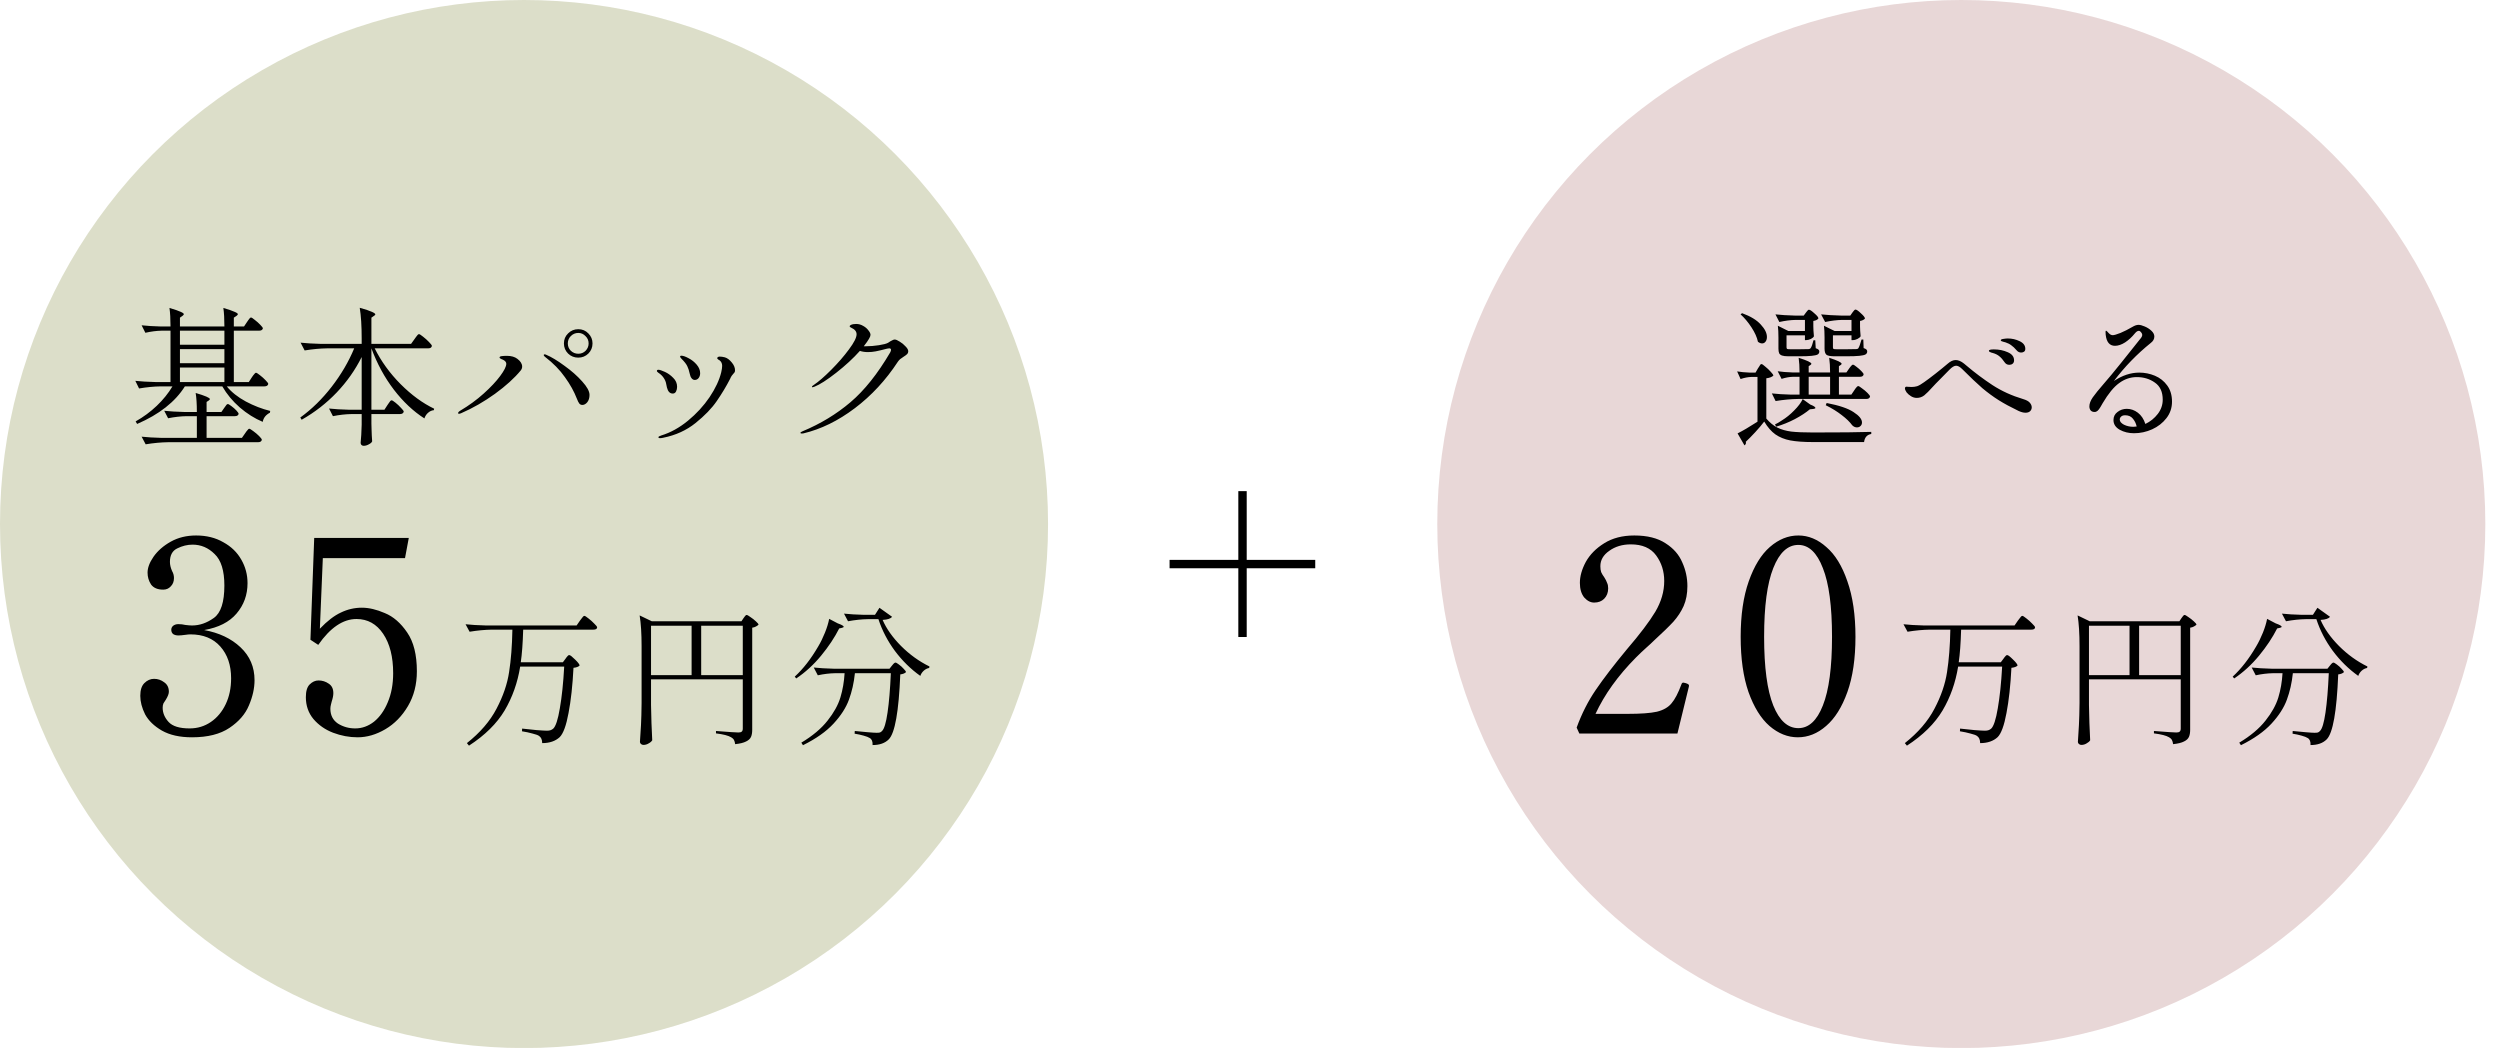 <svg width="167" height="70" viewBox="0 0 167 70" fill="none" xmlns="http://www.w3.org/2000/svg">
<circle cx="35.005" cy="35.005" r="35.005" fill="#DCDEC9"/>
<path d="M16.82 25.21C16.84 25.177 16.87 25.133 16.91 25.08C16.957 25.02 16.993 24.977 17.02 24.95C17.047 24.917 17.073 24.9 17.1 24.9C17.14 24.9 17.227 24.953 17.36 25.06C17.5 25.167 17.627 25.28 17.74 25.4C17.86 25.52 17.92 25.603 17.92 25.65C17.893 25.757 17.807 25.81 17.66 25.81H15.15C15.457 26.19 15.88 26.527 16.42 26.82C16.96 27.107 17.503 27.317 18.05 27.45L18.03 27.57C17.757 27.71 17.597 27.913 17.55 28.18C17.01 27.953 16.5 27.633 16.02 27.22C15.54 26.8 15.15 26.33 14.85 25.81H12.35C11.703 26.843 10.64 27.68 9.16 28.32L9.06 28.15C9.58 27.857 10.05 27.51 10.47 27.11C10.897 26.703 11.247 26.27 11.52 25.81H10.73C10.277 25.817 9.797 25.863 9.29 25.95L9.04 25.44C9.407 25.48 9.85 25.507 10.37 25.52H11.39V22.09H10.79C10.45 22.097 10.09 22.143 9.71 22.23L9.46 21.73C9.82 21.77 10.253 21.797 10.76 21.81H11.39C11.39 21.303 11.367 20.89 11.32 20.57C11.68 20.677 11.93 20.763 12.07 20.83C12.21 20.89 12.28 20.943 12.28 20.99C12.28 21.017 12.25 21.053 12.19 21.1L12.02 21.22V21.81H14.99C14.99 21.303 14.967 20.89 14.92 20.57C15.28 20.677 15.53 20.763 15.67 20.83C15.817 20.89 15.89 20.943 15.89 20.99C15.89 21.017 15.86 21.053 15.8 21.1L15.62 21.22V21.81H16.3L16.5 21.51C16.527 21.477 16.557 21.433 16.59 21.38C16.63 21.32 16.663 21.277 16.69 21.25C16.717 21.223 16.743 21.21 16.77 21.21C16.81 21.21 16.893 21.263 17.02 21.37C17.153 21.47 17.277 21.58 17.39 21.7C17.503 21.813 17.56 21.893 17.56 21.94C17.533 22.04 17.447 22.09 17.3 22.09H15.62V25.52H16.62L16.82 25.21ZM14.99 23.03V22.09H12.02V23.03H14.99ZM14.99 23.32H12.02V24.26H14.99V23.32ZM12.02 24.55V25.52H14.99V24.55H12.02ZM14.97 27.26C14.997 27.227 15.023 27.19 15.05 27.15C15.077 27.11 15.103 27.073 15.13 27.04C15.163 27.007 15.193 26.99 15.22 26.99C15.26 26.99 15.34 27.037 15.46 27.13C15.58 27.217 15.69 27.313 15.79 27.42C15.89 27.527 15.94 27.603 15.94 27.65C15.913 27.75 15.83 27.8 15.69 27.8H13.8V29.25H16.16L16.37 28.95C16.39 28.917 16.42 28.873 16.46 28.82C16.507 28.76 16.543 28.717 16.57 28.69C16.597 28.657 16.623 28.64 16.65 28.64C16.69 28.64 16.78 28.693 16.92 28.8C17.06 28.9 17.19 29.01 17.31 29.13C17.43 29.25 17.49 29.333 17.49 29.38C17.47 29.487 17.383 29.54 17.23 29.54H11.23C10.757 29.547 10.257 29.593 9.73 29.68L9.46 29.17C9.827 29.21 10.27 29.237 10.79 29.25H13.15V27.8H12.47C12.07 27.807 11.657 27.853 11.23 27.94L10.97 27.44C11.337 27.48 11.78 27.507 12.3 27.52H13.15C13.15 26.987 13.123 26.563 13.07 26.25C13.703 26.437 14.02 26.573 14.02 26.66C14.02 26.687 13.997 26.717 13.95 26.75L13.8 26.85V27.52H14.79L14.97 27.26ZM27.69 22.65C27.717 22.617 27.75 22.57 27.79 22.51C27.837 22.443 27.873 22.397 27.9 22.37C27.933 22.337 27.963 22.32 27.99 22.32C28.03 22.32 28.12 22.377 28.26 22.49C28.407 22.603 28.54 22.723 28.66 22.85C28.787 22.977 28.85 23.063 28.85 23.11C28.83 23.217 28.747 23.27 28.6 23.27H25.03C25.457 24.13 26.033 24.927 26.76 25.66C27.487 26.387 28.233 26.933 29 27.3L28.98 27.4C28.84 27.413 28.713 27.47 28.6 27.57C28.487 27.663 28.403 27.79 28.35 27.95C27.61 27.477 26.93 26.837 26.31 26.03C25.69 25.217 25.19 24.297 24.81 23.27V27.37H25.68L25.88 27.06C25.9 27.033 25.93 26.99 25.97 26.93C26.01 26.863 26.043 26.817 26.07 26.79C26.103 26.757 26.133 26.74 26.16 26.74C26.2 26.74 26.287 26.793 26.42 26.9C26.553 27.007 26.677 27.123 26.79 27.25C26.91 27.37 26.97 27.453 26.97 27.5C26.943 27.607 26.857 27.66 26.71 27.66H24.81V28.29L24.82 28.67C24.827 28.963 24.84 29.233 24.86 29.48C24.833 29.553 24.76 29.62 24.64 29.68C24.527 29.747 24.41 29.78 24.29 29.78C24.23 29.78 24.18 29.76 24.14 29.72C24.107 29.68 24.09 29.633 24.09 29.58C24.123 29.28 24.147 28.877 24.16 28.37V27.66H23.48C23.08 27.667 22.667 27.713 22.24 27.8L21.98 27.29C22.347 27.33 22.79 27.357 23.31 27.37H24.16V23.85C23.727 24.717 23.17 25.507 22.49 26.22C21.81 26.933 21.03 27.54 20.15 28.04L20.06 27.89C20.833 27.33 21.533 26.643 22.16 25.83C22.793 25.01 23.293 24.157 23.66 23.27H21.85C21.377 23.277 20.877 23.323 20.35 23.41L20.08 22.89C20.447 22.93 20.89 22.957 21.41 22.97H24.16V22.61C24.16 21.77 24.117 21.087 24.03 20.56C24.417 20.667 24.687 20.757 24.84 20.83C24.993 20.897 25.07 20.953 25.07 21C25.07 21.033 25.04 21.067 24.98 21.1L24.81 21.22V22.97H27.46L27.69 22.65ZM38.63 23.89C38.363 23.89 38.137 23.8 37.95 23.62C37.763 23.433 37.67 23.207 37.67 22.94C37.67 22.673 37.763 22.45 37.95 22.27C38.137 22.083 38.363 21.99 38.63 21.99C38.897 21.99 39.12 22.083 39.3 22.27C39.487 22.457 39.58 22.68 39.58 22.94C39.58 23.207 39.487 23.433 39.3 23.62C39.113 23.8 38.89 23.89 38.63 23.89ZM38.63 23.63C38.823 23.63 38.987 23.563 39.12 23.43C39.253 23.29 39.32 23.127 39.32 22.94C39.32 22.747 39.25 22.583 39.11 22.45C38.977 22.31 38.817 22.24 38.63 22.24C38.437 22.24 38.27 22.31 38.13 22.45C37.997 22.583 37.93 22.747 37.93 22.94C37.93 23.133 37.997 23.297 38.13 23.43C38.27 23.563 38.437 23.63 38.63 23.63ZM38.9 27.05C38.82 27.05 38.753 27.02 38.7 26.96C38.647 26.893 38.59 26.78 38.53 26.62C38.35 26.153 38.087 25.68 37.74 25.2C37.4 24.713 36.957 24.26 36.41 23.84C36.35 23.793 36.32 23.753 36.32 23.72C36.32 23.687 36.34 23.67 36.38 23.67C36.413 23.67 36.45 23.68 36.49 23.7C36.837 23.847 37.24 24.09 37.7 24.43C38.167 24.763 38.563 25.113 38.89 25.48C39.217 25.84 39.38 26.14 39.38 26.38C39.38 26.58 39.33 26.743 39.23 26.87C39.13 26.99 39.02 27.05 38.9 27.05ZM30.67 27.64C30.623 27.64 30.6 27.627 30.6 27.6C30.6 27.547 30.65 27.49 30.75 27.43C31.323 27.09 31.843 26.71 32.31 26.29C32.777 25.87 33.143 25.48 33.41 25.12C33.683 24.753 33.82 24.48 33.82 24.3C33.82 24.193 33.747 24.103 33.6 24.03C33.567 24.017 33.533 24.003 33.5 23.99C33.467 23.977 33.437 23.96 33.41 23.94C33.383 23.92 33.37 23.9 33.37 23.88C33.37 23.833 33.417 23.803 33.51 23.79C33.603 23.777 33.72 23.77 33.86 23.77C34.153 23.77 34.387 23.837 34.56 23.97C34.773 24.13 34.88 24.303 34.88 24.49C34.88 24.577 34.85 24.66 34.79 24.74C34.37 25.253 33.793 25.777 33.06 26.31C32.327 26.837 31.577 27.267 30.81 27.6C30.743 27.627 30.697 27.64 30.67 27.64ZM46.41 25.38C46.33 25.38 46.26 25.343 46.2 25.27C46.14 25.197 46.097 25.09 46.07 24.95C46.03 24.757 45.977 24.593 45.91 24.46C45.85 24.327 45.72 24.16 45.52 23.96C45.46 23.9 45.43 23.853 45.43 23.82C45.43 23.78 45.457 23.76 45.51 23.76C45.63 23.76 45.793 23.817 46 23.93C46.207 24.037 46.387 24.18 46.54 24.36C46.693 24.54 46.77 24.73 46.77 24.93C46.77 25.057 46.737 25.163 46.67 25.25C46.603 25.337 46.517 25.38 46.41 25.38ZM44.09 29.27C44.057 29.27 44.03 29.263 44.01 29.25C43.99 29.237 43.98 29.223 43.98 29.21C43.98 29.17 44.043 29.13 44.17 29.09C44.797 28.897 45.393 28.567 45.96 28.1C46.527 27.633 47.007 27.11 47.4 26.53C47.793 25.943 48.053 25.387 48.18 24.86C48.22 24.687 48.24 24.547 48.24 24.44C48.24 24.287 48.187 24.167 48.08 24.08C48.053 24.06 48.017 24.037 47.97 24.01C47.93 23.977 47.91 23.95 47.91 23.93C47.91 23.897 47.927 23.87 47.96 23.85C47.993 23.83 48.03 23.82 48.07 23.82C48.177 23.82 48.293 23.837 48.42 23.87C48.58 23.917 48.733 24.03 48.88 24.21C49.027 24.383 49.1 24.56 49.1 24.74C49.1 24.793 49.09 24.837 49.07 24.87C49.05 24.903 49.017 24.943 48.97 24.99C48.93 25.03 48.9 25.067 48.88 25.1C48.86 25.127 48.84 25.16 48.82 25.2C48.807 25.233 48.79 25.27 48.77 25.31C48.517 25.803 48.22 26.297 47.88 26.79C47.547 27.277 47.073 27.767 46.46 28.26C45.853 28.747 45.137 29.073 44.31 29.24C44.23 29.26 44.157 29.27 44.09 29.27ZM44.94 26.29C44.747 26.29 44.617 26.153 44.55 25.88C44.543 25.847 44.527 25.767 44.5 25.64C44.48 25.513 44.427 25.383 44.34 25.25C44.253 25.117 44.133 25 43.98 24.9C43.913 24.853 43.88 24.813 43.88 24.78C43.88 24.727 43.917 24.7 43.99 24.7C44.063 24.7 44.203 24.747 44.41 24.84C44.617 24.933 44.803 25.067 44.97 25.24C45.143 25.407 45.23 25.607 45.23 25.84C45.23 25.953 45.207 26.057 45.16 26.15C45.113 26.243 45.04 26.29 44.94 26.29ZM59.77 22.68C59.843 22.68 59.953 22.727 60.1 22.82C60.247 22.907 60.377 23.013 60.49 23.14C60.61 23.26 60.67 23.367 60.67 23.46C60.67 23.54 60.643 23.607 60.59 23.66C60.543 23.707 60.467 23.763 60.36 23.83C60.267 23.89 60.19 23.943 60.13 23.99C60.077 24.037 60.027 24.093 59.98 24.16C59.173 25.393 58.213 26.43 57.1 27.27C55.987 28.11 54.843 28.67 53.67 28.95C53.637 28.957 53.6 28.96 53.56 28.96C53.5 28.96 53.47 28.943 53.47 28.91C53.47 28.883 53.517 28.85 53.61 28.81C54.81 28.31 55.877 27.663 56.81 26.87C57.743 26.077 58.627 24.97 59.46 23.55C59.5 23.477 59.52 23.417 59.52 23.37C59.52 23.303 59.48 23.27 59.4 23.27C59.367 23.27 59.32 23.277 59.26 23.29C58.927 23.377 58.673 23.437 58.5 23.47C58.327 23.503 58.153 23.52 57.98 23.52C57.78 23.52 57.6 23.493 57.44 23.44C57 23.933 56.473 24.42 55.86 24.9C55.247 25.38 54.763 25.69 54.41 25.83C54.343 25.857 54.3 25.87 54.28 25.87C54.253 25.87 54.24 25.86 54.24 25.84C54.24 25.82 54.25 25.8 54.27 25.78C54.297 25.753 54.333 25.727 54.38 25.7C54.687 25.493 55.067 25.163 55.52 24.71C55.98 24.25 56.377 23.793 56.71 23.34C57.05 22.887 57.22 22.55 57.22 22.33C57.22 22.143 57.1 21.997 56.86 21.89C56.793 21.863 56.76 21.833 56.76 21.8C56.76 21.76 56.79 21.727 56.85 21.7C56.937 21.66 57.05 21.64 57.19 21.64C57.357 21.64 57.513 21.683 57.66 21.77C57.807 21.85 57.923 21.95 58.01 22.07C58.103 22.183 58.15 22.283 58.15 22.37C58.15 22.43 58.117 22.517 58.05 22.63C57.983 22.75 57.867 22.917 57.7 23.13H57.85C58.123 23.13 58.41 23.107 58.71 23.06C59.01 23.013 59.213 22.96 59.32 22.9C59.373 22.867 59.43 22.83 59.49 22.79C59.557 22.75 59.61 22.723 59.65 22.71C59.69 22.69 59.73 22.68 59.77 22.68ZM13.637 42.088C14.633 42.268 15.444 42.652 16.067 43.24C16.692 43.828 17.003 44.56 17.003 45.436C17.003 45.976 16.878 46.54 16.625 47.128C16.386 47.704 15.954 48.202 15.329 48.622C14.706 49.042 13.871 49.252 12.828 49.252C12.011 49.252 11.339 49.102 10.812 48.802C10.296 48.502 9.923 48.142 9.695 47.722C9.479 47.29 9.371 46.876 9.371 46.48C9.371 46.096 9.461 45.814 9.641 45.634C9.833 45.442 10.05 45.346 10.29 45.346C10.541 45.346 10.77 45.424 10.973 45.58C11.178 45.724 11.28 45.934 11.28 46.21C11.28 46.342 11.213 46.516 11.082 46.732C11.021 46.816 10.967 46.9 10.919 46.984C10.883 47.068 10.866 47.164 10.866 47.272C10.866 47.62 10.998 47.938 11.261 48.226C11.525 48.514 11.993 48.658 12.665 48.658C13.194 48.658 13.668 48.514 14.088 48.226C14.508 47.938 14.838 47.542 15.078 47.038C15.318 46.534 15.438 45.958 15.438 45.31C15.438 44.434 15.197 43.726 14.717 43.186C14.238 42.646 13.572 42.376 12.72 42.376C12.636 42.376 12.509 42.388 12.341 42.412C12.174 42.436 12.03 42.448 11.909 42.448C11.777 42.448 11.664 42.418 11.568 42.358C11.483 42.286 11.441 42.19 11.441 42.07C11.441 41.962 11.483 41.872 11.568 41.8C11.664 41.728 11.777 41.692 11.909 41.692C12.078 41.692 12.233 41.71 12.377 41.746C12.569 41.77 12.72 41.782 12.828 41.782C13.332 41.782 13.818 41.614 14.286 41.278C14.754 40.942 14.988 40.222 14.988 39.118C14.988 38.122 14.771 37.42 14.339 37.012C13.919 36.592 13.428 36.382 12.864 36.382C12.515 36.382 12.174 36.466 11.838 36.634C11.514 36.79 11.351 37.09 11.351 37.534C11.351 37.726 11.399 37.93 11.495 38.146C11.579 38.29 11.621 38.446 11.621 38.614C11.621 38.842 11.55 39.028 11.405 39.172C11.274 39.316 11.105 39.388 10.902 39.388C10.53 39.388 10.259 39.274 10.091 39.046C9.935 38.806 9.857 38.542 9.857 38.254C9.857 37.93 9.989 37.576 10.254 37.192C10.53 36.796 10.914 36.46 11.405 36.184C11.898 35.908 12.461 35.77 13.098 35.77C13.793 35.77 14.399 35.92 14.915 36.22C15.444 36.508 15.845 36.898 16.122 37.39C16.398 37.87 16.535 38.392 16.535 38.956C16.535 39.736 16.29 40.414 15.797 40.99C15.318 41.554 14.598 41.92 13.637 42.088ZM24.175 40.594C24.643 40.594 25.153 40.714 25.705 40.954C26.269 41.182 26.767 41.614 27.199 42.25C27.631 42.874 27.847 43.738 27.847 44.842C27.847 45.718 27.649 46.492 27.253 47.164C26.857 47.836 26.353 48.352 25.741 48.712C25.129 49.072 24.511 49.252 23.887 49.252C23.335 49.252 22.789 49.15 22.249 48.946C21.721 48.742 21.283 48.436 20.935 48.028C20.599 47.62 20.431 47.134 20.431 46.57C20.431 46.174 20.515 45.892 20.683 45.724C20.863 45.544 21.061 45.454 21.277 45.454C21.529 45.454 21.757 45.526 21.961 45.67C22.165 45.802 22.267 46.012 22.267 46.3C22.267 46.456 22.231 46.642 22.159 46.858C22.147 46.906 22.129 46.978 22.105 47.074C22.081 47.17 22.069 47.26 22.069 47.344C22.069 47.776 22.237 48.106 22.573 48.334C22.921 48.55 23.305 48.658 23.725 48.658C24.181 48.658 24.601 48.508 24.985 48.208C25.369 47.896 25.675 47.464 25.903 46.912C26.143 46.348 26.263 45.7 26.263 44.968C26.263 43.876 26.041 43 25.597 42.34C25.153 41.68 24.559 41.35 23.815 41.35C22.915 41.35 22.063 41.926 21.259 43.078L20.737 42.736L20.989 35.932H27.307L27.055 37.282H21.565L21.367 41.998C21.859 41.482 22.327 41.122 22.771 40.918C23.215 40.702 23.683 40.594 24.175 40.594ZM37.779 44C37.798 43.973 37.825 43.937 37.858 43.89C37.898 43.843 37.928 43.81 37.949 43.79C37.975 43.77 38.002 43.76 38.029 43.76C38.089 43.76 38.218 43.86 38.419 44.06C38.618 44.253 38.718 44.387 38.718 44.46C38.639 44.54 38.502 44.59 38.309 44.61C38.248 45.79 38.139 46.797 37.978 47.63C37.825 48.463 37.629 49 37.389 49.24C37.102 49.507 36.712 49.64 36.218 49.64C36.218 49.413 36.148 49.253 36.008 49.16C35.935 49.107 35.788 49.053 35.569 49C35.355 48.94 35.122 48.89 34.868 48.85L34.879 48.67C35.172 48.703 35.492 48.737 35.839 48.77C36.185 48.797 36.415 48.81 36.529 48.81C36.629 48.81 36.709 48.8 36.769 48.78C36.828 48.76 36.889 48.727 36.949 48.68C37.122 48.527 37.272 48.07 37.398 47.31C37.532 46.55 37.629 45.623 37.688 44.53H34.748C34.575 45.603 34.228 46.58 33.709 47.46C33.188 48.333 32.395 49.117 31.328 49.81L31.189 49.64C32.075 48.94 32.735 48.173 33.169 47.34C33.608 46.507 33.889 45.69 34.008 44.89C34.135 44.083 34.209 43.14 34.228 42.06H32.868C32.395 42.067 31.895 42.113 31.369 42.2L31.099 41.7C31.465 41.74 31.909 41.767 32.428 41.78H38.519L38.739 41.46C38.758 41.433 38.792 41.39 38.839 41.33C38.885 41.263 38.922 41.217 38.949 41.19C38.982 41.157 39.012 41.14 39.038 41.14C39.078 41.14 39.169 41.197 39.309 41.31C39.449 41.417 39.578 41.533 39.699 41.66C39.825 41.78 39.889 41.863 39.889 41.91C39.882 42.01 39.798 42.06 39.639 42.06H34.949C34.922 42.973 34.868 43.7 34.788 44.24H37.599L37.779 44ZM43.489 47.1C43.502 47.927 43.529 48.71 43.569 49.45C43.522 49.53 43.442 49.6 43.328 49.66C43.222 49.727 43.105 49.76 42.978 49.76C42.919 49.76 42.865 49.74 42.819 49.7C42.772 49.66 42.748 49.613 42.748 49.56C42.775 49.167 42.798 48.787 42.819 48.42C42.839 48.047 42.852 47.56 42.858 46.96V43.16C42.858 42.32 42.815 41.637 42.728 41.11L43.538 41.5H49.529L49.669 41.29C49.688 41.263 49.718 41.223 49.758 41.17C49.798 41.11 49.839 41.08 49.879 41.08C49.919 41.08 50.002 41.127 50.129 41.22C50.262 41.307 50.385 41.403 50.498 41.51C50.612 41.61 50.669 41.683 50.669 41.73C50.629 41.77 50.572 41.81 50.498 41.85C50.425 41.89 50.342 41.917 50.248 41.93V48.75C50.248 48.943 50.222 49.1 50.169 49.22C50.115 49.347 50.005 49.45 49.839 49.53C49.672 49.617 49.428 49.677 49.108 49.71C49.095 49.597 49.069 49.503 49.029 49.43C48.989 49.357 48.925 49.297 48.839 49.25C48.652 49.137 48.315 49.05 47.828 48.99V48.83C48.675 48.897 49.175 48.93 49.328 48.93C49.435 48.93 49.508 48.91 49.548 48.87C49.595 48.83 49.618 48.763 49.618 48.67V45.38H43.489V47.1ZM46.199 41.8H43.489V45.1H46.199V41.8ZM46.839 41.8V45.1H49.618V41.8H46.839ZM58.959 41.41C59.212 41.997 59.622 42.577 60.188 43.15C60.762 43.723 61.395 44.18 62.089 44.52L62.069 44.62C61.928 44.647 61.805 44.71 61.699 44.81C61.592 44.91 61.519 45.023 61.478 45.15C60.839 44.697 60.272 44.14 59.779 43.48C59.292 42.82 58.925 42.113 58.678 41.36H57.968C57.555 41.367 57.115 41.413 56.648 41.5L56.379 40.99C56.745 41.03 57.188 41.057 57.709 41.07H58.449L58.748 40.6L59.589 41.2C59.508 41.32 59.298 41.39 58.959 41.41ZM55.959 41.64C56.225 41.733 56.358 41.81 56.358 41.87C56.358 41.897 56.319 41.92 56.239 41.94L56.059 41.98C55.752 42.587 55.349 43.193 54.849 43.8C54.349 44.407 53.795 44.913 53.188 45.32L53.089 45.2C53.655 44.68 54.178 44.007 54.658 43.18C54.825 42.9 54.975 42.593 55.108 42.26C55.242 41.927 55.335 41.62 55.389 41.34L55.959 41.64ZM55.788 44.97C55.415 44.977 55.029 45.023 54.629 45.11L54.358 44.59C54.725 44.63 55.169 44.657 55.688 44.67H59.419L59.578 44.47C59.599 44.45 59.632 44.41 59.678 44.35C59.732 44.29 59.779 44.26 59.819 44.26C59.858 44.26 59.935 44.303 60.048 44.39C60.169 44.477 60.275 44.573 60.368 44.68C60.468 44.78 60.519 44.853 60.519 44.9C60.438 44.98 60.312 45.03 60.139 45.05C60.038 47.53 59.782 48.977 59.368 49.39C59.115 49.643 58.755 49.77 58.288 49.77C58.302 49.537 58.239 49.38 58.099 49.3C58.019 49.247 57.882 49.193 57.688 49.14C57.502 49.087 57.302 49.043 57.089 49.01L57.099 48.83C57.358 48.857 57.639 48.883 57.938 48.91C58.245 48.937 58.452 48.95 58.559 48.95C58.652 48.95 58.725 48.943 58.779 48.93C58.832 48.91 58.879 48.877 58.919 48.83C59.065 48.697 59.188 48.287 59.288 47.6C59.389 46.913 59.462 46.037 59.508 44.97H57.108C57.042 45.61 56.908 46.2 56.709 46.74C56.515 47.273 56.172 47.807 55.678 48.34C55.192 48.867 54.512 49.347 53.639 49.78L53.529 49.61C54.282 49.157 54.865 48.667 55.279 48.14C55.699 47.613 55.985 47.097 56.139 46.59C56.292 46.083 56.385 45.543 56.419 44.97H55.788Z" fill="black"/>
<circle cx="131.015" cy="35.005" r="35.005" fill="#E8D7D7"/>
<path d="M123.74 20.88C123.76 20.86 123.784 20.83 123.81 20.79C123.837 20.75 123.86 20.723 123.88 20.71C123.9 20.69 123.924 20.68 123.95 20.68C124.017 20.68 124.137 20.763 124.31 20.93C124.49 21.09 124.58 21.207 124.58 21.28C124.514 21.36 124.404 21.413 124.25 21.44V21.8C124.257 21.88 124.26 21.977 124.26 22.09L124.29 22.46C124.264 22.52 124.194 22.58 124.08 22.64C123.974 22.693 123.867 22.72 123.76 22.72H123.68V22.4H122.44V23.2C122.44 23.253 122.454 23.29 122.48 23.31C122.514 23.323 122.587 23.33 122.7 23.33H123.37C123.737 23.33 123.947 23.327 124 23.32C124.067 23.32 124.114 23.3 124.14 23.26C124.194 23.18 124.264 22.987 124.35 22.68H124.47L124.49 23.25C124.584 23.283 124.647 23.317 124.68 23.35C124.714 23.383 124.73 23.427 124.73 23.48C124.73 23.567 124.69 23.633 124.61 23.68C124.537 23.72 124.4 23.75 124.2 23.77C124.007 23.79 123.72 23.8 123.34 23.8H122.57C122.284 23.8 122.097 23.767 122.01 23.7C121.924 23.627 121.88 23.49 121.88 23.29V22.55C121.88 22.23 121.867 21.967 121.84 21.76L122.55 22.11H123.68V21.37H123.06C122.7 21.377 122.32 21.423 121.92 21.51L121.65 21C122.017 21.04 122.457 21.067 122.97 21.08H123.6L123.74 20.88ZM120.63 20.89C120.65 20.87 120.674 20.84 120.7 20.8C120.727 20.76 120.75 20.733 120.77 20.72C120.79 20.7 120.814 20.69 120.84 20.69C120.907 20.69 121.027 20.77 121.2 20.93C121.38 21.083 121.47 21.197 121.47 21.27C121.41 21.357 121.297 21.413 121.13 21.44V21.8C121.137 21.88 121.14 21.977 121.14 22.09L121.17 22.46C121.15 22.52 121.084 22.58 120.97 22.64C120.857 22.693 120.75 22.72 120.65 22.72H120.57V22.4H119.34V23.2C119.34 23.253 119.354 23.29 119.38 23.31C119.414 23.323 119.487 23.33 119.6 23.33H120.21C120.55 23.33 120.75 23.327 120.81 23.32C120.87 23.32 120.917 23.3 120.95 23.26C121.017 23.16 121.08 22.983 121.14 22.73H121.26L121.29 23.26C121.384 23.293 121.447 23.327 121.48 23.36C121.514 23.387 121.53 23.427 121.53 23.48C121.53 23.567 121.494 23.633 121.42 23.68C121.347 23.72 121.214 23.75 121.02 23.77C120.834 23.79 120.557 23.8 120.19 23.8H119.47C119.277 23.8 119.134 23.783 119.04 23.75C118.947 23.717 118.884 23.667 118.85 23.6C118.817 23.527 118.8 23.423 118.8 23.29V22.55C118.8 22.23 118.787 21.967 118.76 21.76L119.46 22.11H120.57V21.37H119.96C119.607 21.377 119.24 21.423 118.86 21.51L118.6 21C118.954 21.04 119.38 21.067 119.88 21.08H120.49L120.63 20.89ZM116.37 20.92C116.937 21.127 117.354 21.38 117.62 21.68C117.894 21.973 118.03 22.25 118.03 22.51C118.03 22.637 118 22.74 117.94 22.82C117.88 22.9 117.804 22.94 117.71 22.94C117.617 22.94 117.524 22.903 117.43 22.83C117.37 22.537 117.227 22.217 117 21.87C116.774 21.523 116.53 21.233 116.27 21L116.37 20.92ZM123.52 24.62C123.54 24.6 123.567 24.563 123.6 24.51C123.64 24.457 123.674 24.42 123.7 24.4C123.727 24.373 123.754 24.36 123.78 24.36C123.82 24.36 123.897 24.407 124.01 24.5C124.13 24.587 124.24 24.683 124.34 24.79C124.44 24.89 124.49 24.963 124.49 25.01C124.47 25.117 124.387 25.17 124.24 25.17H122.84V26.36H123.67L123.86 26.08C123.887 26.047 123.914 26.007 123.94 25.96C123.974 25.913 124.007 25.873 124.04 25.84C124.074 25.807 124.104 25.79 124.13 25.79C124.17 25.79 124.254 25.84 124.38 25.94C124.514 26.033 124.637 26.137 124.75 26.25C124.864 26.363 124.92 26.443 124.92 26.49C124.894 26.597 124.81 26.65 124.67 26.65H120.11C119.637 26.657 119.137 26.703 118.61 26.79L118.36 26.28C118.714 26.32 119.134 26.347 119.62 26.36H120.21V25.17H119.77C119.524 25.177 119.27 25.223 119.01 25.31L118.75 24.8C119.024 24.84 119.357 24.867 119.75 24.88H120.21C120.21 24.507 120.19 24.18 120.15 23.9C120.717 24.08 121 24.213 121 24.3C121 24.327 120.98 24.353 120.94 24.38L120.82 24.46V24.88H122.25C122.25 24.507 122.23 24.18 122.19 23.9C122.744 24.08 123.02 24.213 123.02 24.3C123.02 24.327 123 24.353 122.96 24.38L122.84 24.46V24.88H123.34L123.52 24.62ZM117.43 24.61C117.45 24.583 117.477 24.543 117.51 24.49C117.544 24.43 117.57 24.387 117.59 24.36C117.617 24.333 117.644 24.32 117.67 24.32C117.71 24.32 117.794 24.377 117.92 24.49C118.054 24.597 118.177 24.713 118.29 24.84C118.404 24.96 118.46 25.043 118.46 25.09C118.367 25.183 118.21 25.243 117.99 25.27V27.96C118.217 28.227 118.46 28.427 118.72 28.56C118.987 28.693 119.3 28.783 119.66 28.83C120.02 28.87 120.504 28.89 121.11 28.89C122.917 28.89 124.214 28.877 125 28.85V28.99C124.72 29.037 124.56 29.217 124.52 29.53H121.11C120.484 29.53 119.977 29.493 119.59 29.42C119.21 29.347 118.88 29.213 118.6 29.02C118.327 28.827 118.077 28.54 117.85 28.16C117.69 28.373 117.49 28.61 117.25 28.87C117.01 29.13 116.8 29.343 116.62 29.51C116.627 29.53 116.63 29.553 116.63 29.58C116.63 29.647 116.597 29.703 116.53 29.75L116.07 28.95C116.397 28.79 116.84 28.53 117.4 28.17V25.18H116.99C116.764 25.187 116.524 25.233 116.27 25.32L116.04 24.81C116.274 24.85 116.554 24.877 116.88 24.89H117.27L117.43 24.61ZM122.25 25.17H120.82V26.36H122.25V25.17ZM120.92 27.02C121.154 27.113 121.27 27.19 121.27 27.25C121.27 27.283 121.22 27.307 121.12 27.32L120.9 27.34C120.64 27.56 120.304 27.78 119.89 28C119.477 28.213 119.064 28.38 118.65 28.5L118.57 28.35C118.704 28.29 118.854 28.203 119.02 28.09C119.314 27.91 119.59 27.687 119.85 27.42C120.117 27.153 120.307 26.9 120.42 26.66L120.92 27.02ZM122.02 26.92C122.854 27.08 123.454 27.283 123.82 27.53C124.194 27.77 124.38 28 124.38 28.22C124.38 28.32 124.347 28.4 124.28 28.46C124.22 28.52 124.14 28.55 124.04 28.55C123.927 28.55 123.824 28.503 123.73 28.41C123.57 28.19 123.337 27.963 123.03 27.73C122.724 27.49 122.367 27.27 121.96 27.07L122.02 26.92ZM135.01 23.55C134.89 23.55 134.787 23.497 134.7 23.39C134.58 23.25 134.467 23.143 134.36 23.07C134.26 22.99 134.13 22.923 133.97 22.87C133.924 22.857 133.874 22.843 133.82 22.83C133.774 22.817 133.734 22.803 133.7 22.79C133.667 22.77 133.65 22.75 133.65 22.73C133.657 22.683 133.714 22.653 133.82 22.64C133.934 22.62 134.034 22.61 134.12 22.61C134.4 22.61 134.664 22.67 134.91 22.79C135.164 22.91 135.29 23.08 135.29 23.3C135.29 23.387 135.264 23.45 135.21 23.49C135.157 23.53 135.09 23.55 135.01 23.55ZM134.22 24.37C134.087 24.37 133.98 24.31 133.9 24.19C133.794 24.03 133.684 23.903 133.57 23.81C133.457 23.71 133.307 23.633 133.12 23.58C133.1 23.573 133.064 23.563 133.01 23.55C132.964 23.53 132.927 23.513 132.9 23.5C132.874 23.48 132.86 23.457 132.86 23.43C132.86 23.37 132.97 23.34 133.19 23.34C133.53 23.34 133.84 23.403 134.12 23.53C134.4 23.65 134.54 23.83 134.54 24.07C134.54 24.17 134.507 24.247 134.44 24.3C134.38 24.347 134.307 24.37 134.22 24.37ZM135.3 27.57C135.167 27.57 135.014 27.53 134.84 27.45C134.314 27.197 133.87 26.957 133.51 26.73C133.15 26.503 132.787 26.237 132.42 25.93C132.06 25.617 131.614 25.193 131.08 24.66C130.927 24.507 130.79 24.43 130.67 24.43C130.544 24.43 130.394 24.52 130.22 24.7L129.69 25.24C129.39 25.54 129.194 25.743 129.1 25.85C128.874 26.103 128.687 26.29 128.54 26.41C128.394 26.523 128.227 26.58 128.04 26.58C127.907 26.58 127.78 26.543 127.66 26.47C127.54 26.397 127.44 26.31 127.36 26.21C127.287 26.103 127.25 26.013 127.25 25.94C127.25 25.913 127.257 25.89 127.27 25.87C127.29 25.843 127.317 25.83 127.35 25.83C127.377 25.83 127.42 25.833 127.48 25.84C127.547 25.847 127.62 25.85 127.7 25.85C127.82 25.85 127.94 25.833 128.06 25.8C128.18 25.76 128.337 25.67 128.53 25.53C128.73 25.39 128.984 25.2 129.29 24.96C129.604 24.713 129.874 24.493 130.1 24.3C130.287 24.133 130.467 24.05 130.64 24.05C130.814 24.05 131 24.13 131.2 24.29L131.38 24.44C131.914 24.893 132.484 25.32 133.09 25.72C133.704 26.12 134.39 26.433 135.15 26.66C135.357 26.72 135.504 26.8 135.59 26.9C135.677 27 135.72 27.103 135.72 27.21C135.72 27.31 135.684 27.397 135.61 27.47C135.537 27.537 135.434 27.57 135.3 27.57ZM142.9 24.89C143.267 24.89 143.617 24.96 143.95 25.1C144.284 25.24 144.557 25.457 144.77 25.75C144.984 26.043 145.09 26.403 145.09 26.83C145.09 27.243 144.967 27.61 144.72 27.93C144.474 28.25 144.154 28.5 143.76 28.68C143.374 28.853 142.97 28.94 142.55 28.94C142.197 28.94 141.88 28.863 141.6 28.71C141.32 28.55 141.18 28.333 141.18 28.06C141.18 27.833 141.27 27.653 141.45 27.52C141.63 27.38 141.837 27.31 142.07 27.31C142.337 27.31 142.584 27.397 142.81 27.57C143.037 27.743 143.204 27.993 143.31 28.32C143.644 28.16 143.92 27.937 144.14 27.65C144.36 27.363 144.47 27.047 144.47 26.7C144.47 26.18 144.297 25.8 143.95 25.56C143.604 25.313 143.2 25.19 142.74 25.19C142.314 25.19 141.92 25.323 141.56 25.59C141.2 25.85 140.834 26.297 140.46 26.93C140.427 26.983 140.377 27.07 140.31 27.19C140.244 27.303 140.18 27.387 140.12 27.44C140.06 27.493 139.994 27.52 139.92 27.52C139.8 27.52 139.71 27.483 139.65 27.41C139.597 27.337 139.57 27.25 139.57 27.15C139.57 26.963 139.647 26.76 139.8 26.54C139.96 26.313 140.2 26.017 140.52 25.65C140.847 25.277 141.237 24.807 141.69 24.24C142.144 23.673 142.42 23.327 142.52 23.2L142.83 22.81C142.864 22.77 142.904 22.72 142.95 22.66C143.004 22.6 143.04 22.55 143.06 22.51C143.087 22.463 143.1 22.42 143.1 22.38C143.1 22.313 143.074 22.25 143.02 22.19C142.974 22.13 142.924 22.1 142.87 22.1C142.79 22.1 142.704 22.157 142.61 22.27C142.417 22.51 142.2 22.71 141.96 22.87C141.72 23.023 141.494 23.1 141.28 23.1C140.92 23.1 140.714 22.853 140.66 22.36L140.65 22.17C140.65 22.117 140.664 22.09 140.69 22.09C140.71 22.09 140.767 22.143 140.86 22.25C140.947 22.343 141.037 22.39 141.13 22.39C141.224 22.39 141.397 22.34 141.65 22.24C141.904 22.133 142.167 22 142.44 21.84C142.594 21.747 142.73 21.7 142.85 21.7C142.964 21.7 143.104 21.737 143.27 21.81C143.444 21.883 143.594 21.98 143.72 22.1C143.847 22.22 143.91 22.347 143.91 22.48C143.91 22.647 143.83 22.79 143.67 22.91C142.744 23.657 141.924 24.503 141.21 25.45C141.77 25.077 142.334 24.89 142.9 24.89ZM142.5 28.51C142.56 28.51 142.637 28.503 142.73 28.49C142.684 28.283 142.597 28.107 142.47 27.96C142.35 27.813 142.18 27.74 141.96 27.74C141.84 27.74 141.75 27.77 141.69 27.83C141.63 27.883 141.6 27.95 141.6 28.03C141.6 28.157 141.694 28.27 141.88 28.37C142.074 28.463 142.28 28.51 142.5 28.51ZM112.052 49H105.5L105.32 48.604C105.656 47.68 106.082 46.84 106.598 46.084C107.114 45.328 107.804 44.428 108.668 43.384C109.544 42.364 110.18 41.524 110.576 40.864C110.972 40.192 111.17 39.508 111.17 38.812C111.17 38.164 110.99 37.594 110.63 37.102C110.27 36.61 109.706 36.364 108.938 36.364C108.374 36.364 107.894 36.508 107.498 36.796C107.102 37.072 106.904 37.414 106.904 37.822C106.904 37.978 106.922 38.11 106.958 38.218C107.006 38.326 107.078 38.446 107.174 38.578C107.258 38.71 107.318 38.83 107.354 38.938C107.402 39.034 107.426 39.154 107.426 39.298C107.426 39.586 107.336 39.82 107.156 40C106.988 40.168 106.766 40.252 106.49 40.252C106.25 40.252 106.028 40.138 105.824 39.91C105.632 39.67 105.536 39.346 105.536 38.938C105.536 38.494 105.668 38.026 105.932 37.534C106.208 37.042 106.616 36.628 107.156 36.292C107.708 35.944 108.38 35.77 109.172 35.77C110.036 35.77 110.732 35.944 111.26 36.292C111.788 36.628 112.16 37.054 112.376 37.57C112.604 38.074 112.718 38.602 112.718 39.154C112.718 39.658 112.634 40.102 112.466 40.486C112.298 40.858 112.07 41.206 111.782 41.53C111.494 41.842 111.062 42.262 110.486 42.79C110.354 42.922 110.186 43.078 109.982 43.258C109.778 43.438 109.544 43.66 109.28 43.924C108.08 45.136 107.18 46.39 106.58 47.686H108.722C109.598 47.686 110.252 47.638 110.684 47.542C111.116 47.434 111.44 47.248 111.656 46.984C111.884 46.72 112.106 46.294 112.322 45.706C112.346 45.634 112.388 45.598 112.448 45.598C112.46 45.598 112.514 45.61 112.61 45.634C112.682 45.658 112.736 45.682 112.772 45.706C112.808 45.73 112.826 45.766 112.826 45.814L112.808 45.904L112.052 49ZM120.093 49.252C119.421 49.252 118.791 49 118.203 48.496C117.627 47.992 117.159 47.236 116.799 46.228C116.451 45.22 116.277 43.99 116.277 42.538C116.277 41.086 116.457 39.85 116.817 38.83C117.177 37.81 117.645 37.048 118.221 36.544C118.809 36.028 119.445 35.77 120.129 35.77C120.801 35.77 121.425 36.028 122.001 36.544C122.589 37.048 123.057 37.81 123.405 38.83C123.765 39.85 123.945 41.086 123.945 42.538C123.945 43.99 123.765 45.22 123.405 46.228C123.045 47.236 122.571 47.992 121.983 48.496C121.407 49 120.777 49.252 120.093 49.252ZM120.129 48.64C120.825 48.64 121.371 48.136 121.767 47.128C122.175 46.108 122.379 44.578 122.379 42.538C122.379 40.498 122.175 38.968 121.767 37.948C121.371 36.916 120.825 36.4 120.129 36.4C119.421 36.4 118.863 36.916 118.455 37.948C118.047 38.968 117.843 40.498 117.843 42.538C117.843 44.578 118.047 46.108 118.455 47.128C118.863 48.136 119.421 48.64 120.129 48.64ZM133.833 44C133.853 43.973 133.879 43.937 133.913 43.89C133.953 43.843 133.983 43.81 134.003 43.79C134.029 43.77 134.056 43.76 134.083 43.76C134.143 43.76 134.273 43.86 134.473 44.06C134.673 44.253 134.773 44.387 134.773 44.46C134.693 44.54 134.556 44.59 134.363 44.61C134.303 45.79 134.193 46.797 134.033 47.63C133.879 48.463 133.683 49 133.443 49.24C133.156 49.507 132.766 49.64 132.273 49.64C132.273 49.413 132.203 49.253 132.063 49.16C131.989 49.107 131.843 49.053 131.623 49C131.409 48.94 131.176 48.89 130.923 48.85L130.933 48.67C131.226 48.703 131.546 48.737 131.893 48.77C132.239 48.797 132.469 48.81 132.583 48.81C132.683 48.81 132.763 48.8 132.823 48.78C132.883 48.76 132.943 48.727 133.003 48.68C133.176 48.527 133.326 48.07 133.453 47.31C133.586 46.55 133.683 45.623 133.743 44.53H130.803C130.629 45.603 130.283 46.58 129.763 47.46C129.243 48.333 128.449 49.117 127.383 49.81L127.243 49.64C128.129 48.94 128.789 48.173 129.223 47.34C129.663 46.507 129.943 45.69 130.063 44.89C130.189 44.083 130.263 43.14 130.283 42.06H128.923C128.449 42.067 127.949 42.113 127.423 42.2L127.153 41.7C127.519 41.74 127.963 41.767 128.483 41.78H134.573L134.793 41.46C134.813 41.433 134.846 41.39 134.893 41.33C134.939 41.263 134.976 41.217 135.003 41.19C135.036 41.157 135.066 41.14 135.093 41.14C135.133 41.14 135.223 41.197 135.363 41.31C135.503 41.417 135.633 41.533 135.753 41.66C135.879 41.78 135.943 41.863 135.943 41.91C135.936 42.01 135.853 42.06 135.693 42.06H131.003C130.976 42.973 130.923 43.7 130.843 44.24H133.653L133.833 44ZM139.543 47.1C139.556 47.927 139.583 48.71 139.623 49.45C139.576 49.53 139.496 49.6 139.383 49.66C139.276 49.727 139.159 49.76 139.033 49.76C138.973 49.76 138.919 49.74 138.873 49.7C138.826 49.66 138.803 49.613 138.803 49.56C138.829 49.167 138.853 48.787 138.873 48.42C138.893 48.047 138.906 47.56 138.913 46.96V43.16C138.913 42.32 138.869 41.637 138.783 41.11L139.593 41.5H145.583L145.723 41.29C145.743 41.263 145.773 41.223 145.813 41.17C145.853 41.11 145.893 41.08 145.933 41.08C145.973 41.08 146.056 41.127 146.183 41.22C146.316 41.307 146.439 41.403 146.553 41.51C146.666 41.61 146.723 41.683 146.723 41.73C146.683 41.77 146.626 41.81 146.553 41.85C146.479 41.89 146.396 41.917 146.303 41.93V48.75C146.303 48.943 146.276 49.1 146.223 49.22C146.169 49.347 146.059 49.45 145.893 49.53C145.726 49.617 145.483 49.677 145.163 49.71C145.149 49.597 145.123 49.503 145.083 49.43C145.043 49.357 144.979 49.297 144.893 49.25C144.706 49.137 144.369 49.05 143.883 48.99V48.83C144.729 48.897 145.229 48.93 145.383 48.93C145.489 48.93 145.563 48.91 145.603 48.87C145.649 48.83 145.673 48.763 145.673 48.67V45.38H139.543V47.1ZM142.253 41.8H139.543V45.1H142.253V41.8ZM142.893 41.8V45.1H145.673V41.8H142.893ZM155.013 41.41C155.266 41.997 155.676 42.577 156.243 43.15C156.816 43.723 157.449 44.18 158.143 44.52L158.123 44.62C157.983 44.647 157.859 44.71 157.753 44.81C157.646 44.91 157.573 45.023 157.533 45.15C156.893 44.697 156.326 44.14 155.833 43.48C155.346 42.82 154.979 42.113 154.733 41.36H154.023C153.609 41.367 153.169 41.413 152.703 41.5L152.433 40.99C152.799 41.03 153.243 41.057 153.763 41.07H154.503L154.803 40.6L155.643 41.2C155.563 41.32 155.353 41.39 155.013 41.41ZM152.013 41.64C152.279 41.733 152.413 41.81 152.413 41.87C152.413 41.897 152.373 41.92 152.293 41.94L152.113 41.98C151.806 42.587 151.403 43.193 150.903 43.8C150.403 44.407 149.849 44.913 149.243 45.32L149.143 45.2C149.709 44.68 150.233 44.007 150.713 43.18C150.879 42.9 151.029 42.593 151.163 42.26C151.296 41.927 151.389 41.62 151.443 41.34L152.013 41.64ZM151.843 44.97C151.469 44.977 151.083 45.023 150.683 45.11L150.413 44.59C150.779 44.63 151.223 44.657 151.743 44.67H155.473L155.633 44.47C155.653 44.45 155.686 44.41 155.733 44.35C155.786 44.29 155.833 44.26 155.873 44.26C155.913 44.26 155.989 44.303 156.103 44.39C156.223 44.477 156.329 44.573 156.423 44.68C156.523 44.78 156.573 44.853 156.573 44.9C156.493 44.98 156.366 45.03 156.193 45.05C156.093 47.53 155.836 48.977 155.423 49.39C155.169 49.643 154.809 49.77 154.343 49.77C154.356 49.537 154.293 49.38 154.153 49.3C154.073 49.247 153.936 49.193 153.743 49.14C153.556 49.087 153.356 49.043 153.143 49.01L153.153 48.83C153.413 48.857 153.693 48.883 153.993 48.91C154.299 48.937 154.506 48.95 154.613 48.95C154.706 48.95 154.779 48.943 154.833 48.93C154.886 48.91 154.933 48.877 154.973 48.83C155.119 48.697 155.243 48.287 155.343 47.6C155.443 46.913 155.516 46.037 155.563 44.97H153.163C153.096 45.61 152.963 46.2 152.763 46.74C152.569 47.273 152.226 47.807 151.733 48.34C151.246 48.867 150.566 49.347 149.693 49.78L149.583 49.61C150.336 49.157 150.919 48.667 151.333 48.14C151.753 47.613 152.039 47.097 152.193 46.59C152.346 46.083 152.439 45.543 152.473 44.97H151.843Z" fill="black"/>
<path d="M83.28 37.4H87.858V37.96H83.28V42.552H82.72V37.96H78.128V37.4H82.72V32.808H83.28V37.4Z" fill="black"/>
</svg>
